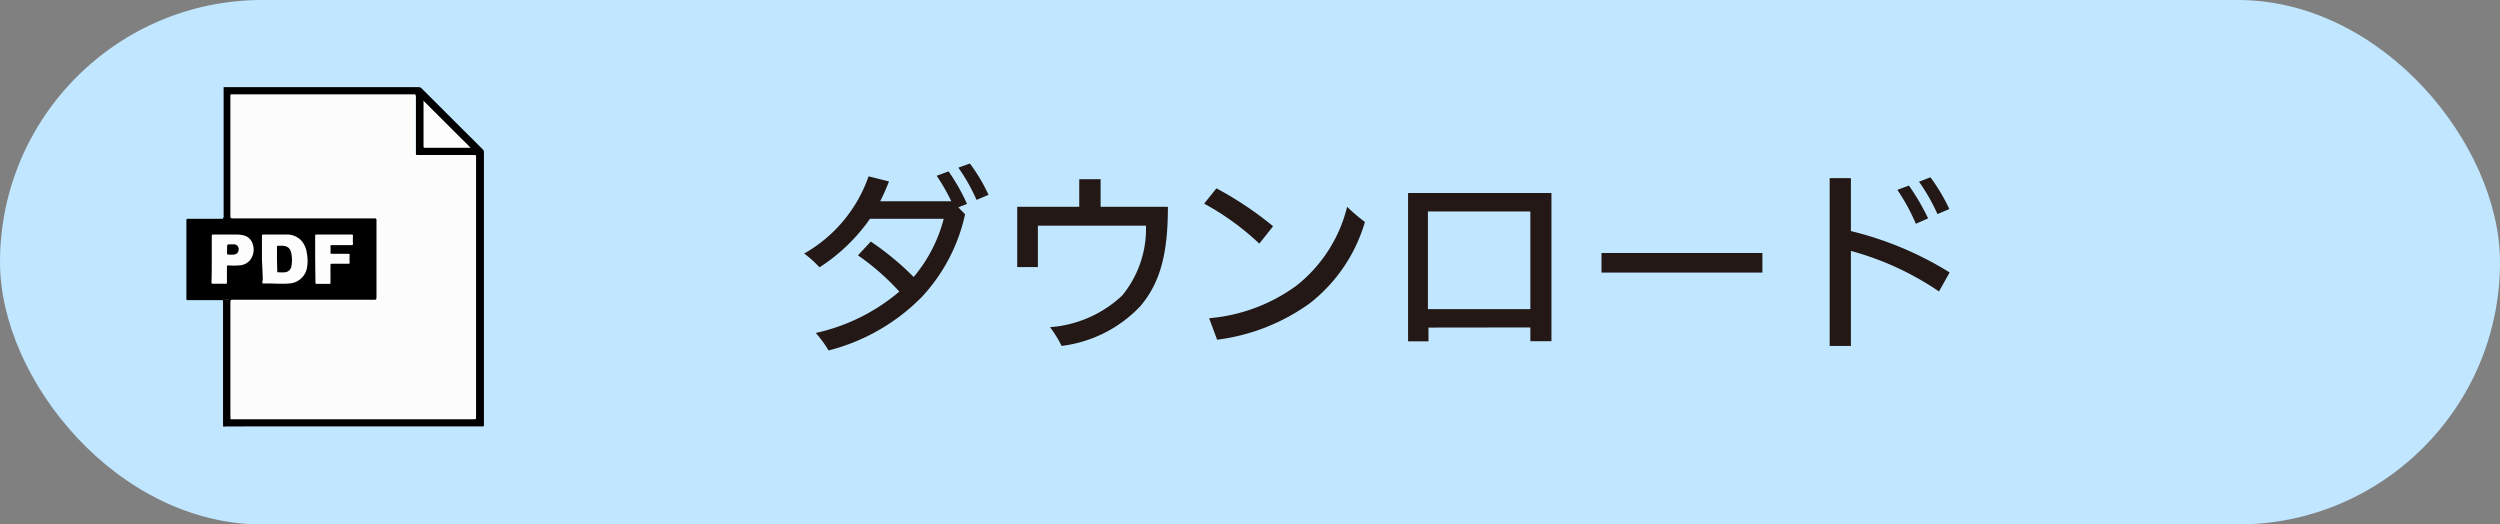 <svg xmlns="http://www.w3.org/2000/svg" viewBox="0 0 181.33 38.04"><rect x="0" y="0" width="181.33" height="38.04" fill="#808080" stroke="none"/><defs><style>.cls-1{fill:#c0e7ff;}.cls-2,.cls-3,.cls-4{fill-rule:evenodd;}.cls-3{fill:#fcfcfc;}.cls-4{fill:#fdfdfd;}.cls-5{fill:#231815;}</style></defs><g id="レイヤー_2" data-name="レイヤー 2"><g id="LP"><rect class="cls-1" width="181.33" height="38.04" rx="19.02"/><path class="cls-2" d="M16.19,30.92v-9c0-.12,0-.15-.15-.15H13.65c-.1,0-.13,0-.13-.13V16c0-.11,0-.13.13-.13h2.4c.12,0,.14,0,.14-.13V6.32s0,.08,0,.13a1.15,1.15,0,0,1,0,.19v8.89c0,.27,0,.27.28.26.09,0,.13,0,.13-.13V7.12a1.09,1.09,0,0,1,0-.18s0-.1.06-.11,0,.16,0,.24v8.46a.57.57,0,0,1,0,.13c0,.09,0,.13.13.13H27c.34,0,.34,0,.34.33v5.32c0,.33,0,.33-.33.33H17c-.27,0-.27,0-.27.26v8.12a.43.43,0,0,1,0,.25c-.07,0-.07,0-.07-.09a1.21,1.21,0,0,1,0-.19V22c0-.27,0-.29-.3-.26-.07,0-.11,0-.11.1v8.79C16.25,30.74,16.28,30.84,16.19,30.92Z"/><path class="cls-2" d="M16.19,30.92a.92.92,0,0,0,0-.16c0-3,0-5.92,0-8.88,0-.13,0-.16.17-.16.34,0,.34,0,.34.34v8.19c0,.05,0,.1,0,.14a.57.57,0,0,1,.26,0H34.25c.3,0,.27,0,.27-.28V11.58c0-.31,0-.28-.27-.28s-.67,0-1,0c-1,0-1.91,0-2.87,0-.19,0-.22,0-.22-.22s0-.34,0-.5c0-1.17,0-2.33,0-3.5,0-.16,0-.17-.17-.17H17a.51.51,0,0,1-.27,0s0,.1,0,.14v8.68c0,.19,0,.17-.17.17s-.34,0-.34-.33V6.32s.09,0,.14,0h14a.31.31,0,0,1,.22.09L35,10.82a.28.28,0,0,1,.1.22q0,9.87,0,19.76c0,.12,0,.13-.15.13H16.34C16.29,30.93,16.24,31,16.19,30.92Z"/><path class="cls-3" d="M16.72,6.84H30c.13,0,.15,0,.15.16,0,1.37,0,2.74,0,4.11,0,.11,0,.13.13.13l4.1,0c.13,0,.15,0,.15.15V30.27c0,.11,0,.14-.13.14H16.72c0-.05,0-.1,0-.15q0-4.18,0-8.35c0-.15,0-.17.17-.17H27.15c.13,0,.16,0,.16-.16,0-1.87,0-3.73,0-5.6,0-.12,0-.14-.14-.14H16.89c-.13,0-.17,0-.17-.16q0-4.34,0-8.67S16.72,6.9,16.72,6.84Z"/><path class="cls-4" d="M19,18.8V17.13c0-.07,0-.12.1-.12h1.69a1.41,1.41,0,0,1,1.1.48,1.63,1.63,0,0,1,.36.84,2.93,2.93,0,0,1,0,1.18,1.39,1.39,0,0,1-1.27,1.05c-.52.05-1.05,0-1.58,0-.11,0-.27,0-.34,0s0-.23,0-.35Z"/><path class="cls-4" d="M15.36,18.8V17.13c0-.09,0-.12.12-.12h1.68a2.14,2.14,0,0,1,.5.06.9.9,0,0,1,.68.67,1.22,1.22,0,0,1-.23,1.16,1.09,1.09,0,0,1-.78.35,4.7,4.7,0,0,1-.75,0c-.09,0-.12,0-.12.12,0,.37,0,.74,0,1.11,0,.08,0,.11-.11.1h-.88c-.1,0-.13,0-.13-.12C15.36,19.92,15.36,19.36,15.36,18.8Z"/><path class="cls-4" d="M22.86,18.79V17.13c0-.1,0-.12.12-.12h2.5c.09,0,.12,0,.12.12a4.34,4.34,0,0,0,0,.51c0,.11,0,.15-.14.14H24.09c-.1,0-.13,0-.12.12a2.28,2.28,0,0,1,0,.37c0,.11,0,.14.13.14.38,0,.76,0,1.15,0,.09,0,.12,0,.11.11a4.17,4.17,0,0,0,0,.5c0,.09,0,.11-.11.11H24.11c-.11,0-.14,0-.14.13v1.23c0,.08,0,.11-.11.1H23c-.09,0-.12,0-.12-.12Z"/><path class="cls-4" d="M30.7,7.29l3.44,3.43s-.07,0-.11,0l-3.19,0c-.09,0-.12,0-.12-.12,0-1.07,0-2.14,0-3.22Z"/><path class="cls-2" d="M20.09,18.8v-.88c0-.07,0-.1.1-.09a2.44,2.44,0,0,1,.38,0c.36.06.51.22.57.61a2.43,2.43,0,0,1,0,.85.52.52,0,0,1-.48.46,3.46,3.46,0,0,1-.46,0c-.07,0-.09,0-.09-.1Z"/><path class="cls-2" d="M16.47,18.14V18c0-.28,0-.28.29-.28l.24,0a.35.35,0,0,1,.31.38.36.36,0,0,1-.31.36,1.83,1.83,0,0,1-.47,0c-.05,0-.06,0-.06-.07Z"/><path class="cls-5" d="M70,15.54a12.77,12.77,0,0,1-3.14,6,14.53,14.53,0,0,1-6.76,3.88,8.6,8.6,0,0,0-.93-1.27,14,14,0,0,0,6.06-3,17.67,17.67,0,0,0-3-2.63l.93-1a20.72,20.72,0,0,1,3.11,2.57,10.71,10.71,0,0,0,2.18-4.22H63.1a13.08,13.08,0,0,1-3.66,3.52,8.22,8.22,0,0,0-1.11-1A10.35,10.35,0,0,0,63,12.79l1.48.37a14.82,14.82,0,0,1-.64,1.44H69a14.21,14.21,0,0,0-1.06-1.85l.86-.32a14.28,14.28,0,0,1,1.34,2.36l-.63.25Zm.35-3.68a12.72,12.72,0,0,1,1.35,2.27l-.87.37a13.08,13.08,0,0,0-1.32-2.34Z"/><path class="cls-5" d="M84.71,15c0,3.3-.51,5.45-2,7.21A9.45,9.45,0,0,1,77,25.09a8.2,8.2,0,0,0-.84-1.36,8.55,8.55,0,0,0,5.23-2.29,7.62,7.62,0,0,0,1.73-5.07H75.28v3h-1.5V15h4.5V13h1.55V15Z"/><path class="cls-5" d="M88.23,13.66a24.92,24.92,0,0,1,4.11,2.75l-1,1.26a19.22,19.22,0,0,0-4-2.9Zm-.53,9.42a12.48,12.48,0,0,0,6.37-2.39A10.46,10.46,0,0,0,97.71,15,12.68,12.68,0,0,0,99,16.1,11.58,11.58,0,0,1,95,22a14.61,14.61,0,0,1-6.72,2.64Z"/><path class="cls-5" d="M103.61,23.76v1h-1.48V14h10.4V24.75H111v-1ZM111,15.34h-7.43v7.08H111Z"/><path class="cls-5" d="M127.83,19.77H116.16V18.35h11.67Z"/><path class="cls-5" d="M134.25,25.09h-1.54V12.92h1.54v3.84a24.5,24.5,0,0,1,7.16,3l-.77,1.38a21.16,21.16,0,0,0-6.39-2.94Zm4.21-11.63a16.75,16.75,0,0,1,1.39,2.38l-.89.39a14.41,14.41,0,0,0-1.34-2.46Zm1.56-.6a13.84,13.84,0,0,1,1.37,2.3l-.86.37a13.88,13.88,0,0,0-1.34-2.35Z"/></g></g></svg>